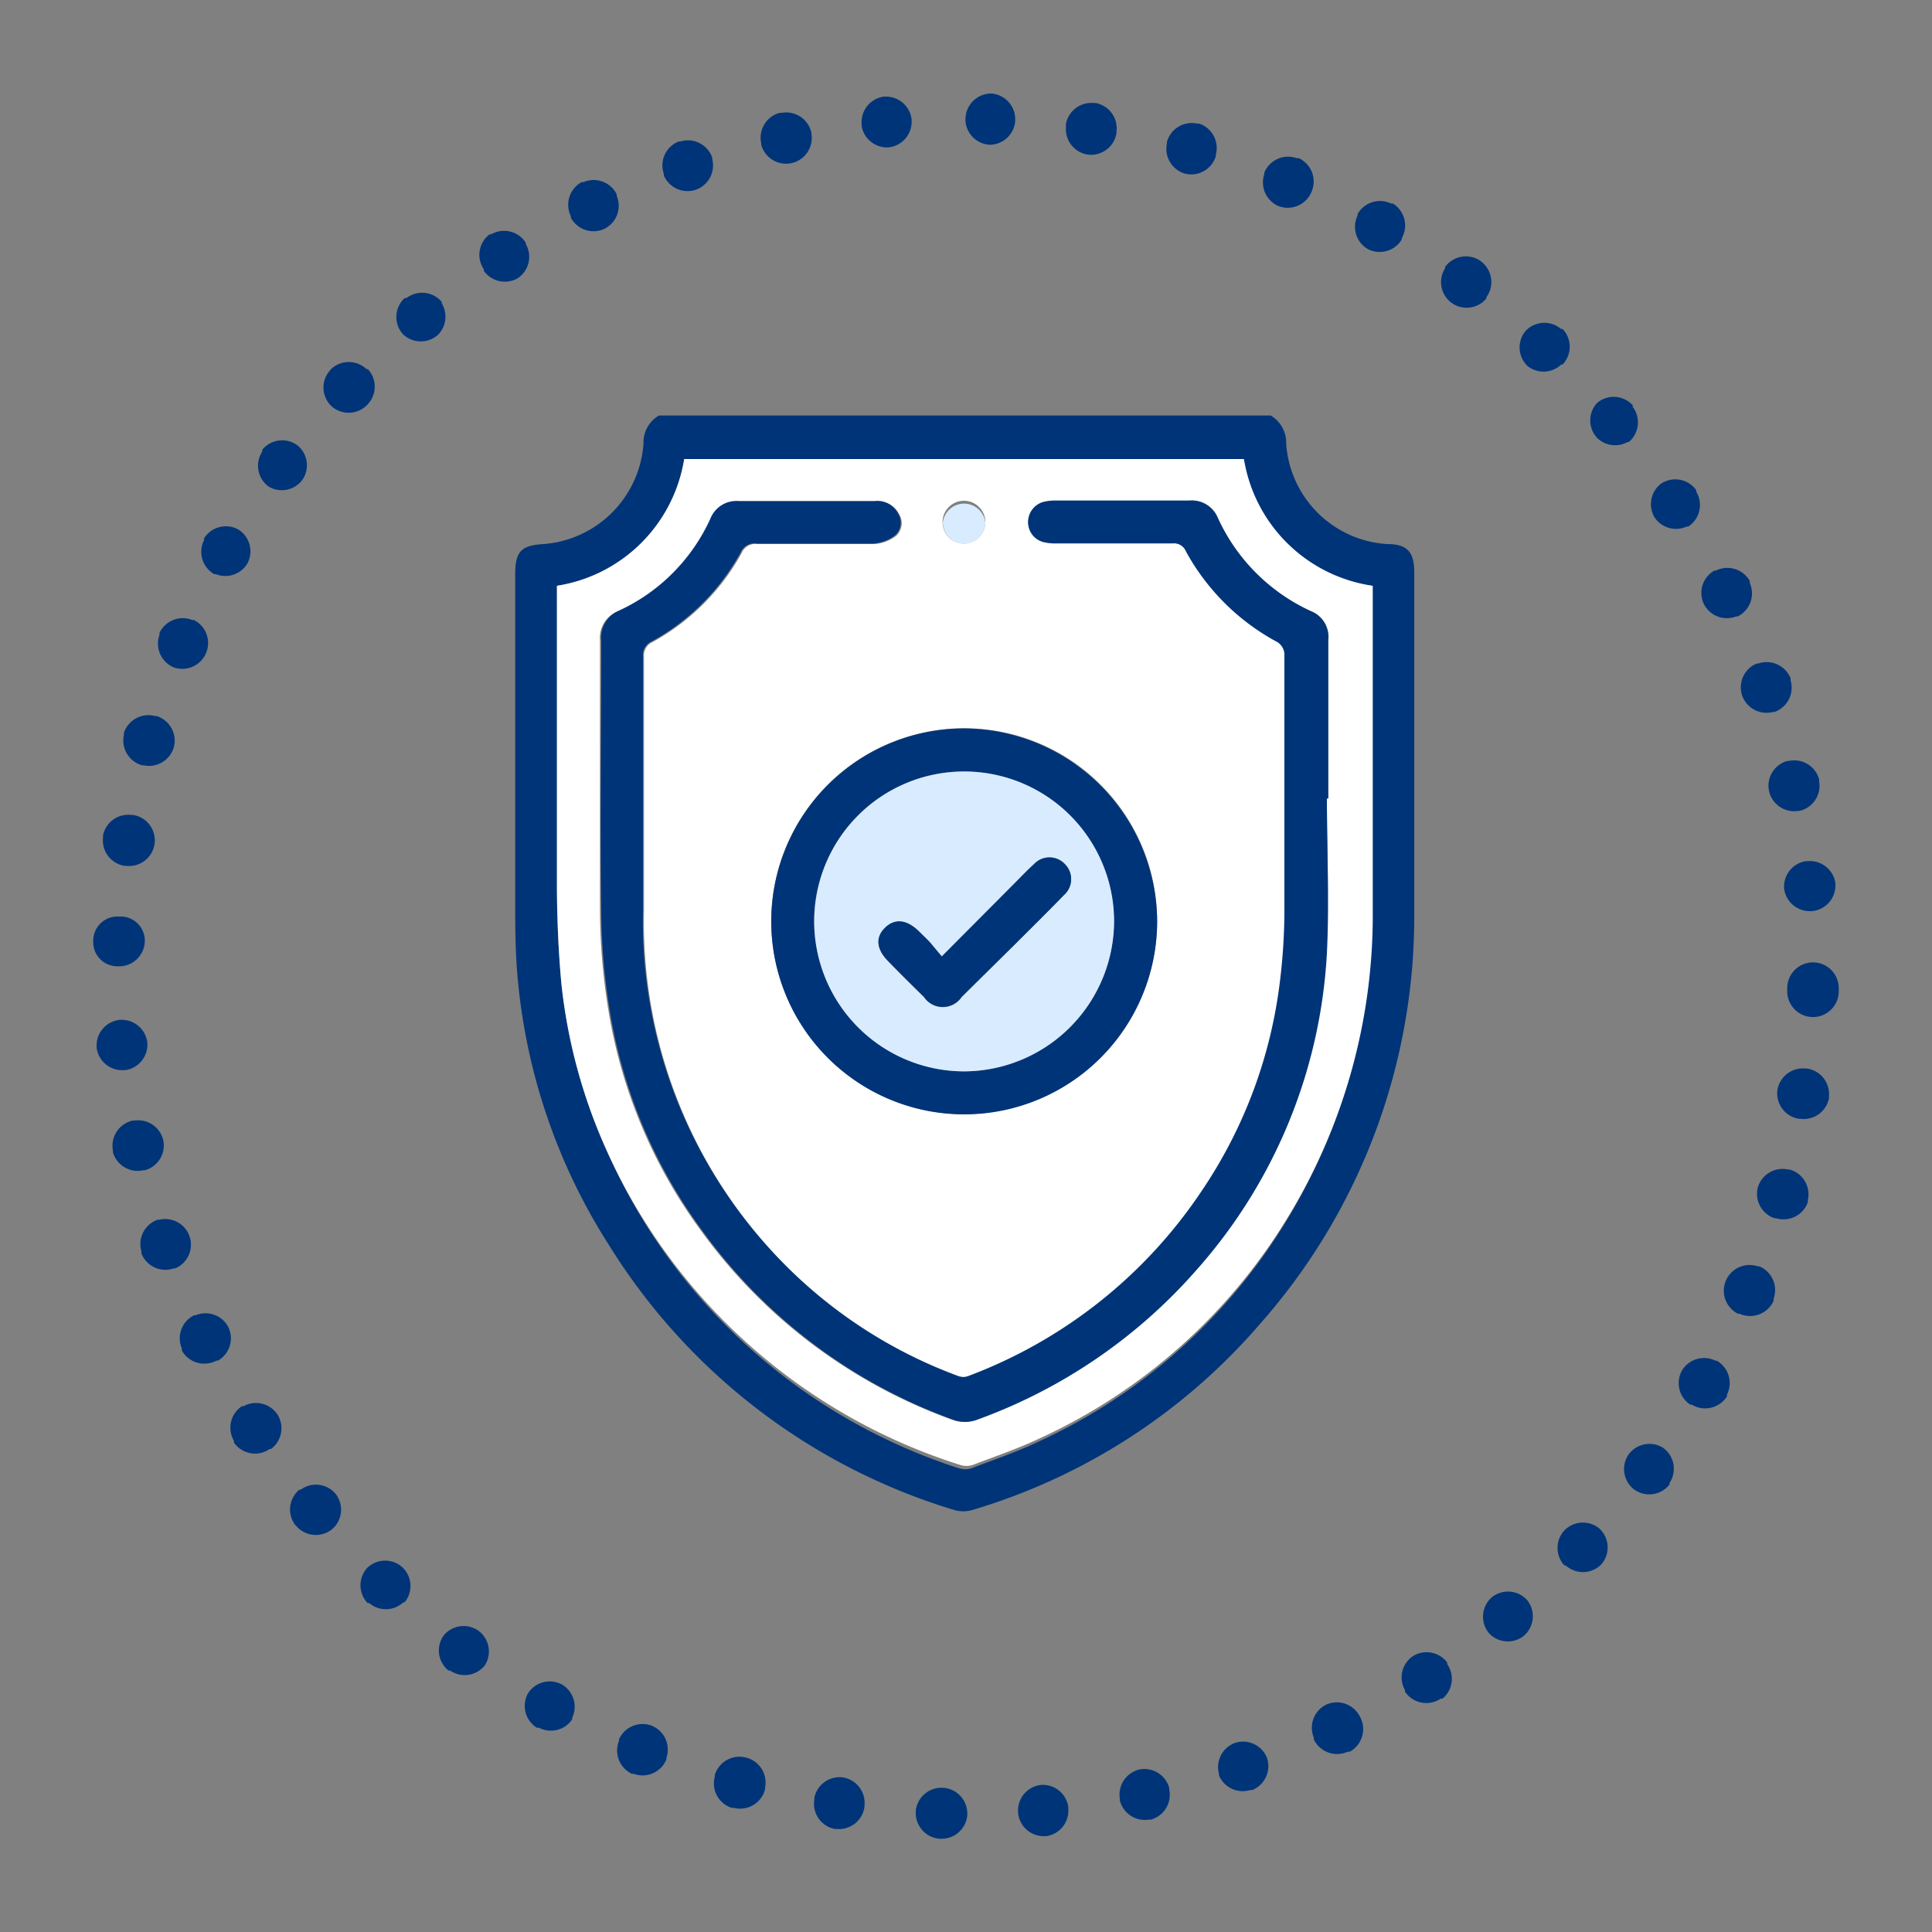 <svg xmlns="http://www.w3.org/2000/svg" id="Capa_1" data-name="Capa 1" viewBox="0 0 75 75"><rect x="0" y="0" width="75" height="75" fill="#808080" stroke="none"/><defs><style>.cls-1{fill:#003478;}.cls-2{fill:#fff;}.cls-3{fill:#d9ecff;}</style></defs><path class="cls-1" d="M49.33,16.13a1.23,1.23,0,0,1,.6,1.1,4.19,4.19,0,0,0,3.91,3.89c.8,0,1.06.31,1.06,1.1,0,4.4,0,8.8,0,13.19a23.86,23.86,0,0,1-6,16,23.61,23.61,0,0,1-11.16,7.21,1.25,1.25,0,0,1-.69,0,23.9,23.9,0,0,1-13.4-10.27,23.07,23.07,0,0,1-3.54-10.23C20,37.05,20,35.94,20,34.83c0-4.18,0-8.35,0-12.52,0-.9.22-1.14,1.11-1.19a4.21,4.21,0,0,0,3.87-3.89,1.21,1.21,0,0,1,.6-1.1ZM21.62,22.74v.53c0,3.74,0,7.48,0,11.23,0,1.22.06,2.44.17,3.65a21.11,21.11,0,0,0,1.76,6.51A22.45,22.45,0,0,0,37.23,57a.79.79,0,0,0,.48,0c.89-.34,1.8-.65,2.66-1.06a21.94,21.94,0,0,0,9.52-8.47,22.49,22.49,0,0,0,3.35-12V22.74a5.93,5.93,0,0,1-5-4.92H26.56A5.93,5.93,0,0,1,21.62,22.74Z"></path><path class="cls-2" d="M21.62,22.74a5.93,5.93,0,0,0,4.94-4.92H48.29a5.93,5.93,0,0,0,5,4.92v12.6a22.49,22.49,0,0,1-3.35,12,21.94,21.94,0,0,1-9.52,8.47c-.86.41-1.77.72-2.66,1.06a.79.79,0,0,1-.48,0A22.45,22.45,0,0,1,23.55,44.66a21.11,21.11,0,0,1-1.76-6.51c-.11-1.21-.16-2.43-.17-3.65,0-3.75,0-7.49,0-11.23ZM51.51,31h.06c0-2.05,0-4.1,0-6.16a1.07,1.07,0,0,0-.68-1.11,7.33,7.33,0,0,1-3.6-3.6,1.09,1.09,0,0,0-1.11-.69c-1.72,0-3.44,0-5.16,0a2,2,0,0,0-.49.05.81.81,0,0,0-.61.8.79.79,0,0,0,.6.76,1.94,1.94,0,0,0,.49.05h4.53a.52.52,0,0,1,.55.32,8.76,8.76,0,0,0,3.48,3.48.59.59,0,0,1,.34.59c0,3.3,0,6.6,0,9.9a22.84,22.84,0,0,1-.21,3,18.43,18.43,0,0,1-3,7.85,18.85,18.85,0,0,1-9.07,7.19.58.58,0,0,1-.39,0A18.5,18.5,0,0,1,30,48.61,18.9,18.9,0,0,1,25,35.36c0-3.29,0-6.57,0-9.86a.57.57,0,0,1,.34-.58,8.74,8.74,0,0,0,3.45-3.45.58.58,0,0,1,.62-.35c1.51,0,3,0,4.53,0a1.56,1.56,0,0,0,.85-.32.67.67,0,0,0,.11-.85.9.9,0,0,0-.9-.48c-1.76,0-3.52,0-5.28,0a1.09,1.09,0,0,0-1.11.7A7.25,7.25,0,0,1,24,23.72a1.12,1.12,0,0,0-.71,1.14c0,3.51,0,7,0,10.52a24.8,24.8,0,0,0,.33,3.85,19.76,19.76,0,0,0,3.56,8.5,20.71,20.71,0,0,0,9.74,7.37,1.33,1.33,0,0,0,1,0,20.68,20.68,0,0,0,8.54-5.87,20.14,20.14,0,0,0,5-12.23C51.61,35,51.51,33,51.51,31Zm-6.59,4.74a7.49,7.49,0,1,0-7.48,7.51A7.52,7.52,0,0,0,44.92,35.75Zm-7.5-14.64a.83.83,0,0,0,.83-.82.83.83,0,1,0-.83.82Z"></path><path class="cls-1" d="M51.51,31c0,2,.1,4,0,6a20.14,20.14,0,0,1-5,12.23,20.68,20.68,0,0,1-8.54,5.87,1.33,1.33,0,0,1-1,0,20.71,20.71,0,0,1-9.74-7.37,19.76,19.76,0,0,1-3.56-8.5,24.8,24.8,0,0,1-.33-3.85c-.05-3.5,0-7,0-10.52A1.12,1.12,0,0,1,24,23.72a7.25,7.25,0,0,0,3.57-3.57,1.09,1.09,0,0,1,1.11-.7c1.76,0,3.52,0,5.28,0a.9.9,0,0,1,.9.48.67.67,0,0,1-.11.85,1.56,1.56,0,0,1-.85.32c-1.51,0-3,0-4.53,0a.58.58,0,0,0-.62.35,8.74,8.74,0,0,1-3.45,3.45.57.57,0,0,0-.34.58c0,3.29,0,6.57,0,9.86A18.9,18.9,0,0,0,30,48.61a18.5,18.5,0,0,0,7.19,4.81.58.58,0,0,0,.39,0,18.85,18.85,0,0,0,9.07-7.19,18.43,18.43,0,0,0,3-7.85,22.84,22.84,0,0,0,.21-3c0-3.3,0-6.6,0-9.9a.59.59,0,0,0-.34-.59,8.76,8.76,0,0,1-3.48-3.48.52.52,0,0,0-.55-.32H41a1.94,1.94,0,0,1-.49-.05.79.79,0,0,1-.6-.76.81.81,0,0,1,.61-.8,2,2,0,0,1,.49-.05c1.72,0,3.44,0,5.16,0a1.09,1.09,0,0,1,1.11.69,7.33,7.33,0,0,0,3.6,3.6,1.07,1.07,0,0,1,.68,1.11c0,2.06,0,4.11,0,6.16Z"></path><path class="cls-1" d="M44.92,35.75a7.49,7.49,0,1,1-7.51-7.47A7.53,7.53,0,0,1,44.92,35.75Zm-7.51,5.84a5.82,5.82,0,1,0-5.81-5.84A5.85,5.85,0,0,0,37.41,41.59Z"></path><path class="cls-3" d="M37.42,21.11a.84.84,0,0,1-.82-.82.83.83,0,0,1,1.65,0A.83.83,0,0,1,37.42,21.11Z"></path><path class="cls-3" d="M37.41,41.59a5.82,5.82,0,1,1,5.84-5.81A5.85,5.85,0,0,1,37.41,41.59Zm-.85-4.46-.45-.53c-.15-.16-.31-.31-.47-.47-.46-.43-.92-.47-1.28-.11s-.34.83.1,1.28.93.94,1.41,1.41a.88.88,0,0,0,1.46,0l2.06-2.05c.64-.64,1.28-1.27,1.91-1.92a.82.82,0,0,0,.05-1.19.82.82,0,0,0-1.22,0c-.26.23-.5.49-.74.73Z"></path><path class="cls-1" d="M36.56,37.13l2.83-2.84c.24-.24.48-.5.74-.73a.82.82,0,0,1,1.22,0,.82.82,0,0,1-.05,1.19c-.63.65-1.27,1.28-1.91,1.92L37.33,38.7a.88.88,0,0,1-1.46,0c-.48-.47-.95-.93-1.41-1.41s-.47-.92-.1-1.28.82-.32,1.28.11c.16.16.32.31.47.47Z"></path><path class="cls-1" d="M36.54,71.38h-.06a1,1,0,0,1-.93-1v-.08a1,1,0,0,1,1-.9h0a1,1,0,0,1,1,1v.07A1,1,0,0,1,36.54,71.38Z"></path><path class="cls-1" d="M39.52,70.35v-.06a1,1,0,0,1,.89-1h0a1,1,0,0,1,1.06.85v.06a1,1,0,0,1-.86,1.08h-.08A1,1,0,0,1,39.52,70.35Z"></path><path class="cls-1" d="M32.48,71H32.4a1,1,0,0,1-.79-1.13v-.07A1,1,0,0,1,32.73,69h0a1,1,0,0,1,.83,1.08v.06A1,1,0,0,1,32.48,71Z"></path><path class="cls-1" d="M43.47,69.88l0-.07a1,1,0,0,1,.77-1.12h0a1,1,0,0,1,1.15.72l0,.06a1,1,0,0,1-.72,1.17l-.08,0A1,1,0,0,1,43.47,69.88Z"></path><path class="cls-1" d="M28.48,70.18l-.08,0a1,1,0,0,1-.65-1.22l0-.06A1,1,0,0,1,29,68.24h0a1,1,0,0,1,.7,1.16l0,.06A1,1,0,0,1,28.48,70.18Z"></path><path class="cls-1" d="M47.32,68.92l0-.06a1,1,0,0,1,.62-1.2h0a1,1,0,0,1,1.24.57l0,0a1,1,0,0,1-.57,1.26l-.08,0A1,1,0,0,1,47.32,68.92Z"></path><path class="cls-1" d="M24.6,68.86l-.07,0a1,1,0,0,1-.5-1.28l0-.06A1,1,0,0,1,25.32,67h0a1,1,0,0,1,.55,1.24l0,.06A1,1,0,0,1,24.6,68.86Z"></path><path class="cls-1" d="M51,67.52l0-.07a1,1,0,0,1,.47-1.27h0a1,1,0,0,1,1.3.42l0,0A1,1,0,0,1,52.4,68l-.08,0A1,1,0,0,1,51,67.52Z"></path><path class="cls-1" d="M20.92,67.07l-.08,0a1,1,0,0,1-.34-1.34l0,0a1,1,0,0,1,1.31-.34h0a1,1,0,0,1,.4,1.3l0,.06A1,1,0,0,1,20.92,67.07Z"></path><path class="cls-1" d="M54.54,65.67l0-.06a1,1,0,0,1,.31-1.32h0a1,1,0,0,1,1.33.25l0,.06A1,1,0,0,1,56,65.94l-.07,0A1,1,0,0,1,54.54,65.67Z"></path><path class="cls-1" d="M17.47,64.85l-.06,0a1,1,0,0,1-.18-1.37l0,0a1,1,0,0,1,1.35-.17h0a1,1,0,0,1,.24,1.34l0,0A1,1,0,0,1,17.47,64.85Z"></path><path class="cls-1" d="M57.81,63.41l0,0A1,1,0,0,1,57.92,62l0,0a1,1,0,0,1,1.35.1l0,0a1,1,0,0,1-.09,1.38l-.06.05A1,1,0,0,1,57.81,63.41Z"></path><path class="cls-1" d="M14.33,62.23l-.06,0a1,1,0,0,1,0-1.38l0,0a1,1,0,0,1,1.36,0v0a1,1,0,0,1,.08,1.35l-.05,0A1,1,0,0,1,14.33,62.23Z"></path><path class="cls-1" d="M60.78,60.77l-.05,0a1,1,0,0,1,0-1.36l0,0a1,1,0,0,1,1.36-.07l0,0a1,1,0,0,1,.08,1.38l-.06.06A1,1,0,0,1,60.78,60.77Z"></path><path class="cls-1" d="M11.52,59.26l-.06-.06a1,1,0,0,1,.16-1.37l.05,0a1,1,0,0,1,1.35.15v0a1,1,0,0,1-.09,1.35l0,0A1,1,0,0,1,11.52,59.26Z"></path><path class="cls-1" d="M63.41,57.8l0,0a1,1,0,0,1-.18-1.35h0a1,1,0,0,1,1.34-.24l0,0a1,1,0,0,1,.24,1.36l0,.06A1,1,0,0,1,63.41,57.8Z"></path><path class="cls-1" d="M9.08,56l0-.07a1,1,0,0,1,.31-1.34l.06,0a1,1,0,0,1,1.32.32h0a1,1,0,0,1-.25,1.34l-.05,0A1,1,0,0,1,9.08,56Z"></path><path class="cls-1" d="M65.68,54.53l-.06,0a1,1,0,0,1-.33-1.32v0a1,1,0,0,1,1.3-.39l.05,0a1,1,0,0,1,.4,1.32l0,.07A1,1,0,0,1,65.68,54.53Z"></path><path class="cls-1" d="M7.06,52.43l0-.08a1,1,0,0,1,.47-1.29l.06,0a1,1,0,0,1,1.28.47v0a1,1,0,0,1-.41,1.29l-.06,0A1,1,0,0,1,7.06,52.43Z"></path><path class="cls-1" d="M67.53,51l-.06,0A1,1,0,0,1,67,49.71h0a1,1,0,0,1,1.24-.55l.06,0a1,1,0,0,1,.55,1.26l0,.08A1,1,0,0,1,67.53,51Z"></path><path class="cls-1" d="M5.49,48.66l0-.08a1,1,0,0,1,.63-1.23l.06,0A1,1,0,0,1,7.36,48v0a1,1,0,0,1-.56,1.24l-.06,0A1,1,0,0,1,5.49,48.66Z"></path><path class="cls-1" d="M68.94,47.29l-.06,0a1,1,0,0,1-.64-1.2v0a1,1,0,0,1,1.17-.69h.06a1,1,0,0,1,.71,1.19l0,.08A1,1,0,0,1,68.94,47.29Z"></path><path class="cls-1" d="M4.38,44.72l0-.08a1,1,0,0,1,.77-1.14l.07,0a1,1,0,0,1,1.12.77h0a1,1,0,0,1-.72,1.16l-.06,0A1,1,0,0,1,4.38,44.72Z"></path><path class="cls-1" d="M69.88,43.43h-.06A1,1,0,0,1,69,42.31v0a1,1,0,0,1,1.08-.83h.06A1,1,0,0,1,71,42.56l0,.08A1,1,0,0,1,69.88,43.43Z"></path><path class="cls-1" d="M3.75,40.67v-.08a1,1,0,0,1,.9-1h.07a1,1,0,0,1,1,.89v0a1,1,0,0,1-.84,1.06H4.83A1,1,0,0,1,3.75,40.67Z"></path><path class="cls-1" d="M70.32,39.48h0a1,1,0,0,1-.94-1v-.12a1,1,0,0,1,1-1h0a1,1,0,0,1,1,1v.12A1,1,0,0,1,70.32,39.48Z"></path><path class="cls-1" d="M3.62,36.56v-.08a.94.94,0,0,1,1-.9h.12a.94.94,0,0,1,.88,1h0a1,1,0,0,1-.93.93H4.57A.93.93,0,0,1,3.62,36.56Z"></path><path class="cls-1" d="M69.26,34.5v0a1,1,0,0,1,.84-1.07h.07a1,1,0,0,1,1.08.86v.08a1,1,0,0,1-.9,1h-.06A1,1,0,0,1,69.26,34.5Z"></path><path class="cls-1" d="M4.88,33.61H4.82A1,1,0,0,1,4,32.51v-.08a1,1,0,0,1,1.13-.79h.06A1,1,0,0,1,6,32.76v0A1,1,0,0,1,4.88,33.61Z"></path><path class="cls-1" d="M68.67,30.69v0a1,1,0,0,1,.71-1.15l.06,0a1,1,0,0,1,1.18.72v.08a1,1,0,0,1-.77,1.14H69.8A1,1,0,0,1,68.67,30.69Z"></path><path class="cls-1" d="M5.58,29.71l-.06,0a1,1,0,0,1-.71-1.18l0-.08a1,1,0,0,1,1.22-.65l.06,0A1,1,0,0,1,6.75,29v0A1,1,0,0,1,5.58,29.71Z"></path><path class="cls-1" d="M67.63,27v0a1,1,0,0,1,.56-1.24l.06,0a1,1,0,0,1,1.26.57l0,.08a1,1,0,0,1-.63,1.23l-.06,0A1,1,0,0,1,67.63,27Z"></path><path class="cls-1" d="M6.75,25.91l0,0a1,1,0,0,1-.56-1.26l0-.08a1,1,0,0,1,1.28-.5l.06,0A1,1,0,0,1,8,25.35H8A1,1,0,0,1,6.75,25.91Z"></path><path class="cls-1" d="M66.14,23.44v0a1,1,0,0,1,.41-1.29l.06,0a1,1,0,0,1,1.32.41l0,.08a1,1,0,0,1-.47,1.29l-.06,0A1,1,0,0,1,66.14,23.44Z"></path><path class="cls-1" d="M8.38,22.29l-.06,0a1,1,0,0,1-.4-1.32l0-.07a1,1,0,0,1,1.34-.34l0,0a1,1,0,0,1,.34,1.32v0A1,1,0,0,1,8.38,22.29Z"></path><path class="cls-1" d="M64.24,20.1v0a1,1,0,0,1,.25-1.33l0,0a1,1,0,0,1,1.36.26l0,.06a1,1,0,0,1-.31,1.35l-.06,0A1,1,0,0,1,64.24,20.1Z"></path><path class="cls-1" d="M10.43,18.89l0,0a1,1,0,0,1-.25-1.36l0-.07a1,1,0,0,1,1.37-.17l0,0a1,1,0,0,1,.18,1.35v0A1,1,0,0,1,10.43,18.89Z"></path><path class="cls-1" d="M62,17v0A1,1,0,0,1,62,15.64l0,0a1,1,0,0,1,1.38.09l0,.06a1,1,0,0,1-.15,1.37l-.05,0A1,1,0,0,1,62,17Z"></path><path class="cls-1" d="M12.87,15.77l0,0a1,1,0,0,1-.07-1.38l.05-.06a1,1,0,0,1,1.38,0l.05,0a1,1,0,0,1,0,1.36h0A1,1,0,0,1,12.87,15.77Z"></path><path class="cls-1" d="M59.3,14.21h0a1,1,0,0,1-.08-1.36l0,0a1,1,0,0,1,1.38-.08l.06,0a1,1,0,0,1,0,1.38l-.05,0A1,1,0,0,1,59.3,14.21Z"></path><path class="cls-1" d="M15.67,13l-.05-.05a1,1,0,0,1,.09-1.38l.07,0a1,1,0,0,1,1.37.15l0,.06A1,1,0,0,1,17,13l0,0A1,1,0,0,1,15.67,13Z"></path><path class="cls-1" d="M56.34,11.75h0a1,1,0,0,1-.24-1.34l0-.05a1,1,0,0,1,1.36-.24l.06.05a1,1,0,0,1,.18,1.37l0,.05A1,1,0,0,1,56.34,11.75Z"></path><path class="cls-1" d="M18.78,10.51l0-.06A1,1,0,0,1,19,9.1l.06,0a1,1,0,0,1,1.35.32l0,.05a1,1,0,0,1-.31,1.33h0A1,1,0,0,1,18.78,10.51Z"></path><path class="cls-1" d="M53.1,9.67h0a1,1,0,0,1-.4-1.3l0-.06A1,1,0,0,1,54,7.9l.07,0a1,1,0,0,1,.35,1.34l0,.05A1,1,0,0,1,53.1,9.67Z"></path><path class="cls-1" d="M22.16,8.45l0-.06a1,1,0,0,1,.42-1.32l.07,0a1,1,0,0,1,1.29.47l0,.06a1,1,0,0,1-.47,1.28h0A1,1,0,0,1,22.16,8.45Z"></path><path class="cls-1" d="M49.63,8h0a1,1,0,0,1-.55-1.24l0-.06a1,1,0,0,1,1.26-.56l.08,0a1,1,0,0,1,.5,1.29l0,0A1,1,0,0,1,49.63,8Z"></path><path class="cls-1" d="M25.77,6.81l0-.06a1,1,0,0,1,.58-1.26l.07,0a1,1,0,0,1,1.23.63l0,.06A1,1,0,0,1,27,7.37h0A1,1,0,0,1,25.77,6.81Z"></path><path class="cls-1" d="M46,6.74h0a1,1,0,0,1-.7-1.17l0-.06a1,1,0,0,1,1.18-.71l.08,0A1,1,0,0,1,47.2,6l0,.06A1,1,0,0,1,46,6.74Z"></path><path class="cls-1" d="M29.55,5.62l0-.06a1,1,0,0,1,.72-1.18l.08,0a1,1,0,0,1,1.15.78V5.2a1,1,0,0,1-.76,1.13h0A1,1,0,0,1,29.55,5.62Z"></path><path class="cls-1" d="M42.22,6h0a1,1,0,0,1-.84-1.07V4.81A1,1,0,0,1,42.46,4l.08,0a1,1,0,0,1,.8,1.12l0,.06A1,1,0,0,1,42.22,6Z"></path><path class="cls-1" d="M33.45,4.9V4.83a1,1,0,0,1,.86-1.08h.08a1,1,0,0,1,1,.9v.07a1,1,0,0,1-.89,1h0A1,1,0,0,1,33.45,4.9Z"></path><path class="cls-1" d="M38.42,5.62h0a1,1,0,0,1-.94-.91V4.63a1,1,0,0,1,1-1h0a1,1,0,0,1,.93,1v.08A1,1,0,0,1,38.42,5.62Z"></path></svg>